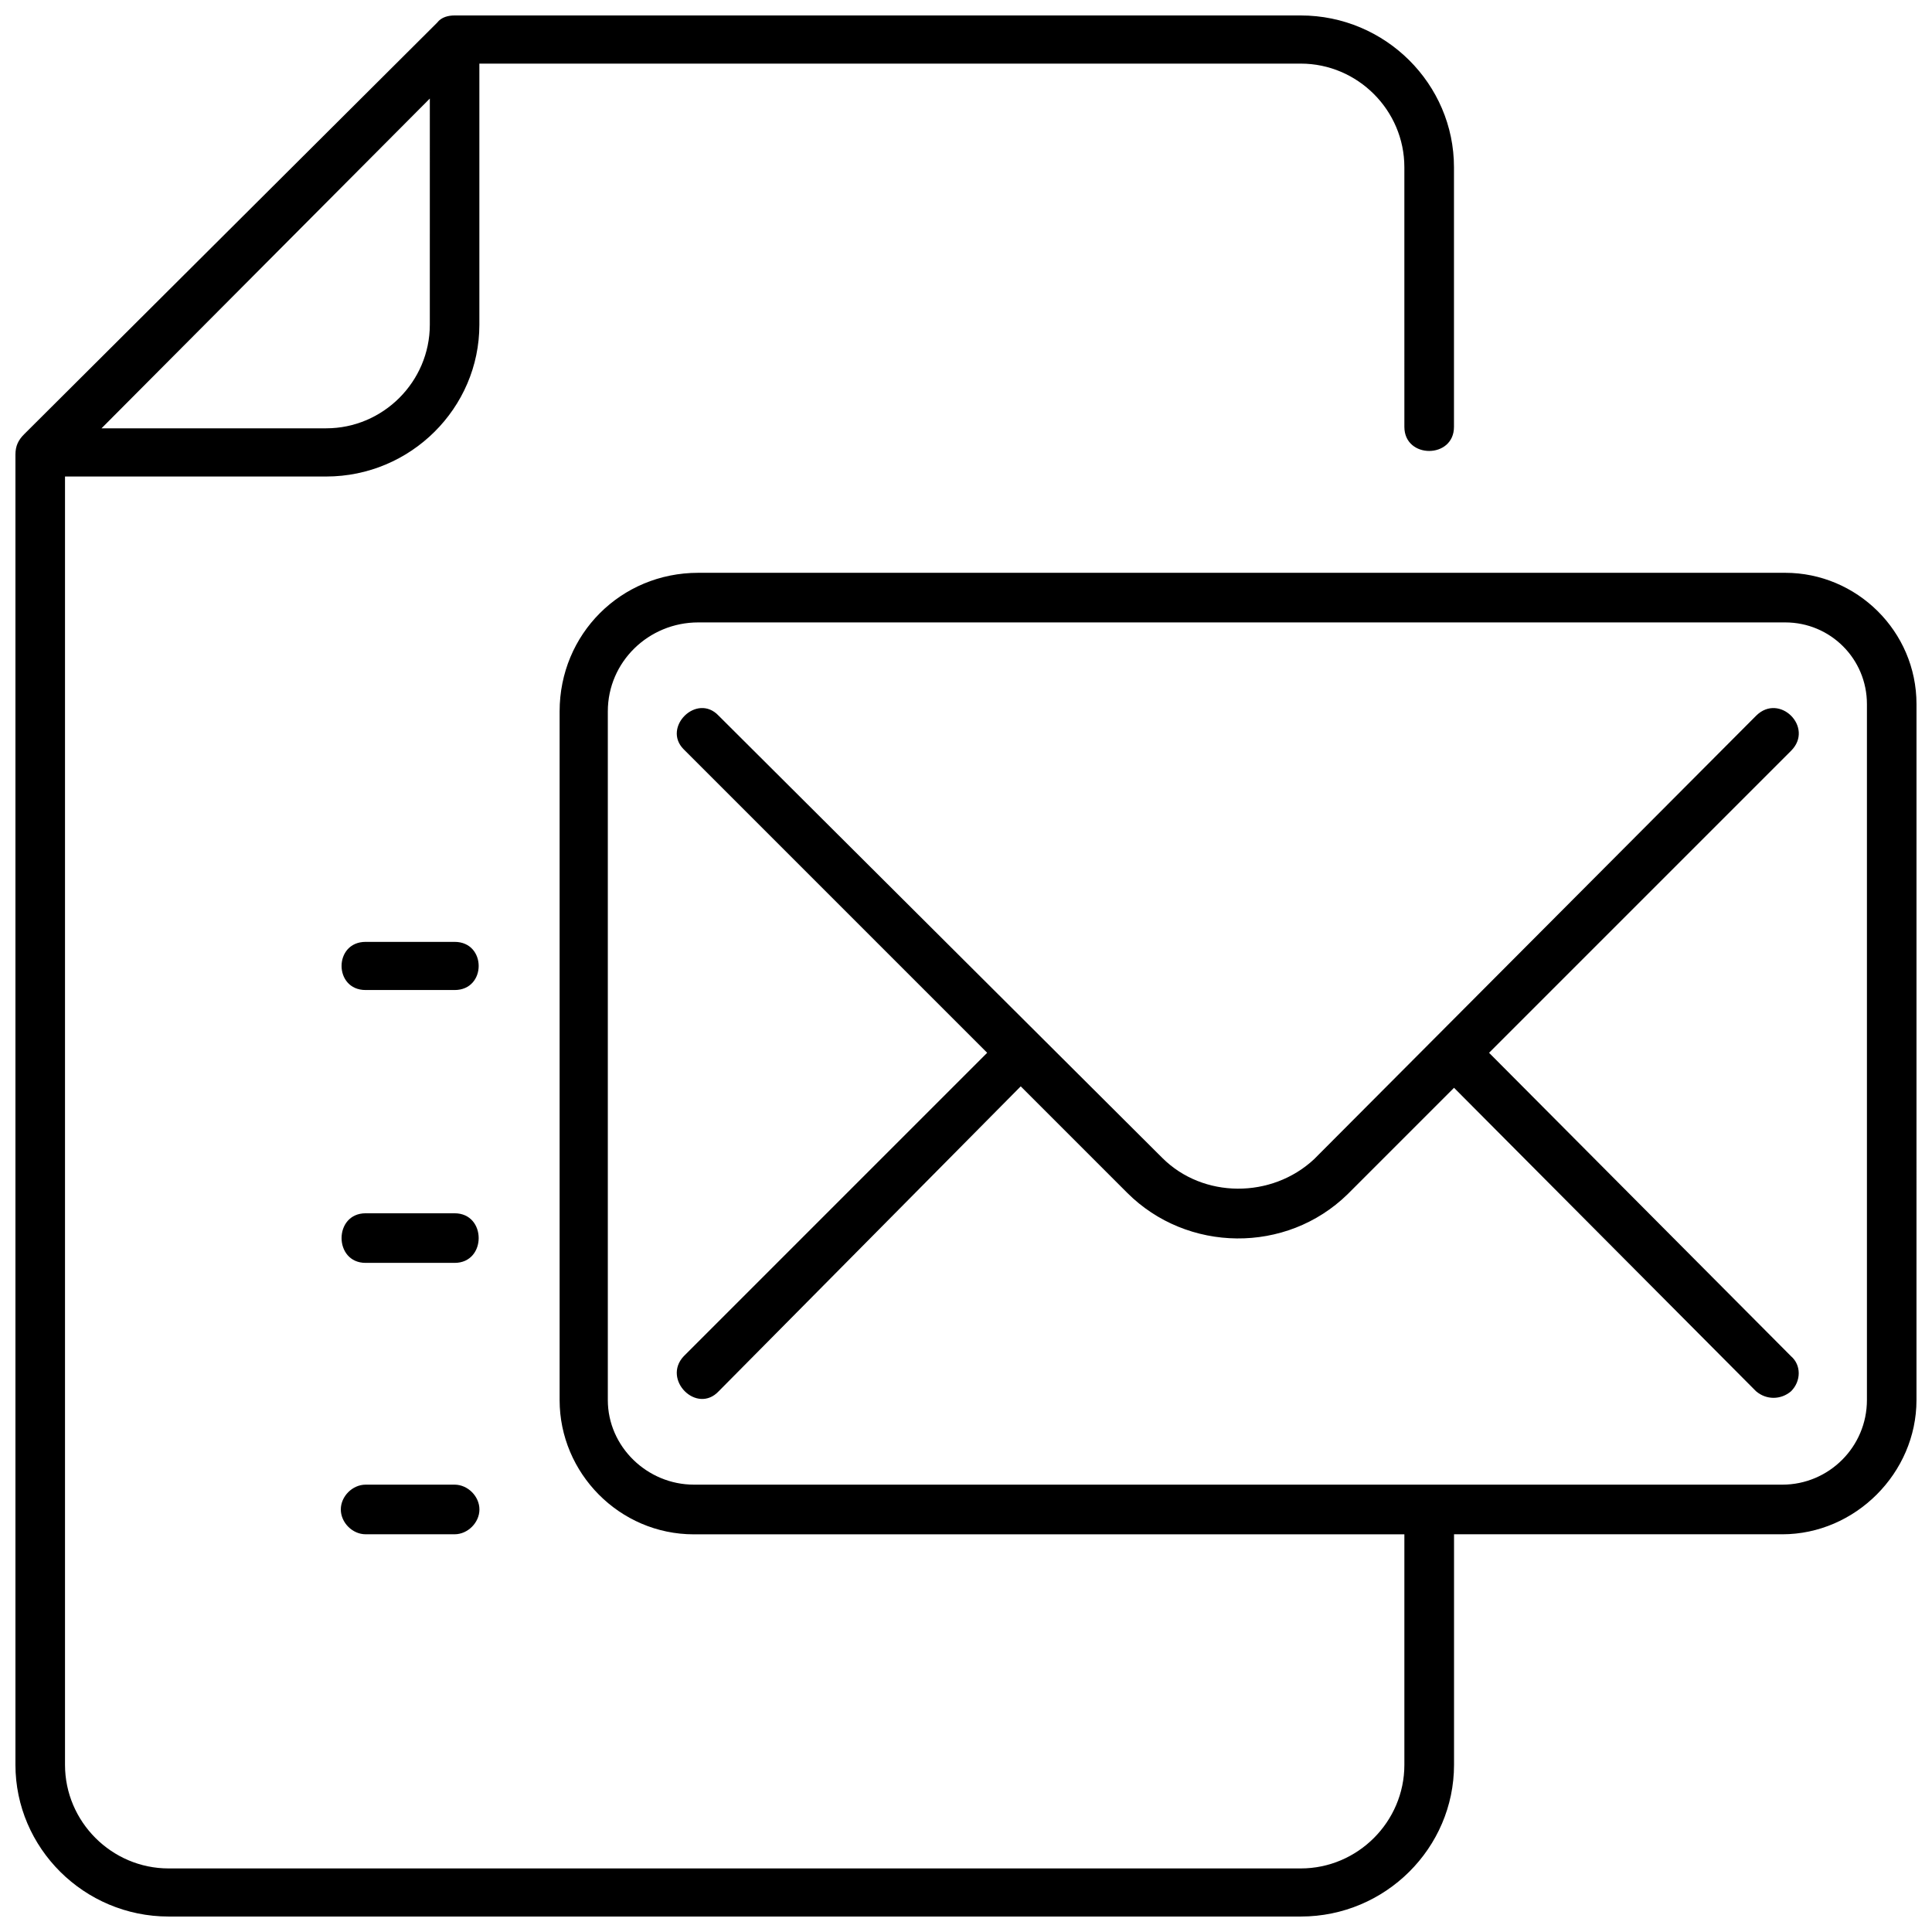 <?xml version="1.0" encoding="UTF-8"?>
<!-- Uploaded to: ICON Repo, www.iconrepo.com, Generator: ICON Repo Mixer Tools -->
<svg width="800px" height="800px" version="1.1" viewBox="144 144 512 512" xmlns="http://www.w3.org/2000/svg">
 <defs>
  <clipPath id="a">
   <path d="m148.09 148.09h503.81v503.81h-503.81z"/>
  </clipPath>
 </defs>
 <g clip-path="url(#a)">
  <path d="m616.33 537.45c12.367 0 22.426-10.055 22.426-22.426v-184.43c0-11.984-9.664-21.648-21.648-21.648h-288.06c-13.145 0-23.969 10.441-23.969 23.586v182.49c0 12.367 10.441 22.426 22.809 22.426h288.44zm2.32-34.027c2.707 2.32 2.707 6.574 0 9.277-2.707 2.32-6.574 2.32-9.277 0l-80.039-80.422-28.223 28.223c-16.234 15.852-42.527 15.469-58.383-0.383l-28.223-28.223-80.039 80.805c-5.797 6.188-15.074-3.09-9.277-9.277l80.422-80.422-80.422-80.422c-5.797-5.797 3.484-15.074 9.277-8.895l117.54 117.16c10.824 10.824 29 10.824 40.215 0.383l117.16-117.54c6.188-6.188 15.469 3.09 9.277 9.277l-80.039 80.039zm-89.316 47.176v61.086c0 22.043-18.176 40.215-40.602 40.215h-300.04c-22.426 0-40.602-18.172-40.602-40.215v-347.21c0-2.32 0.777-3.867 2.32-5.41l109.42-109.04c1.164-1.547 3.09-1.93 4.637-1.93h224.25c22.426 0 40.602 18.176 40.602 40.215v68.82c0 8.5-13.145 8.5-13.145 0l-0.004-68.82c0-15.074-12.367-27.453-27.453-27.453h-217.68v69.207c0 22.043-18.176 40.215-40.602 40.215h-69.207v341.42c0 15.074 12.367 27.453 27.453 27.453h300.04c15.074 0 27.453-12.367 27.453-27.453v-61.086h-188.3c-19.719 0-35.57-16.234-35.57-35.57v-182.51c0-20.496 16.234-36.734 36.734-36.734h288.06c18.941 0 34.793 15.469 34.793 34.793l-0.004 184.44c0 19.336-16.234 35.57-35.57 35.57zm-288.44-71.922c-8.5 0-8.5-13.145 0-13.145h23.586c8.5 0 8.5 13.145 0 13.145zm0 71.922c-3.484 0-6.574-3.09-6.574-6.574s3.09-6.574 6.574-6.574h23.586c3.484 0 6.574 3.09 6.574 6.574s-3.09 6.574-6.574 6.574zm0-144.23c-8.5 0-8.5-12.762 0-12.762h23.586c8.5 0 8.5 12.762 0 12.762zm17.004-236.24-86.996 87.379h59.551c15.074 0 27.453-12.367 27.453-27.453l0.004-59.926z"/>
 </g>
</svg>